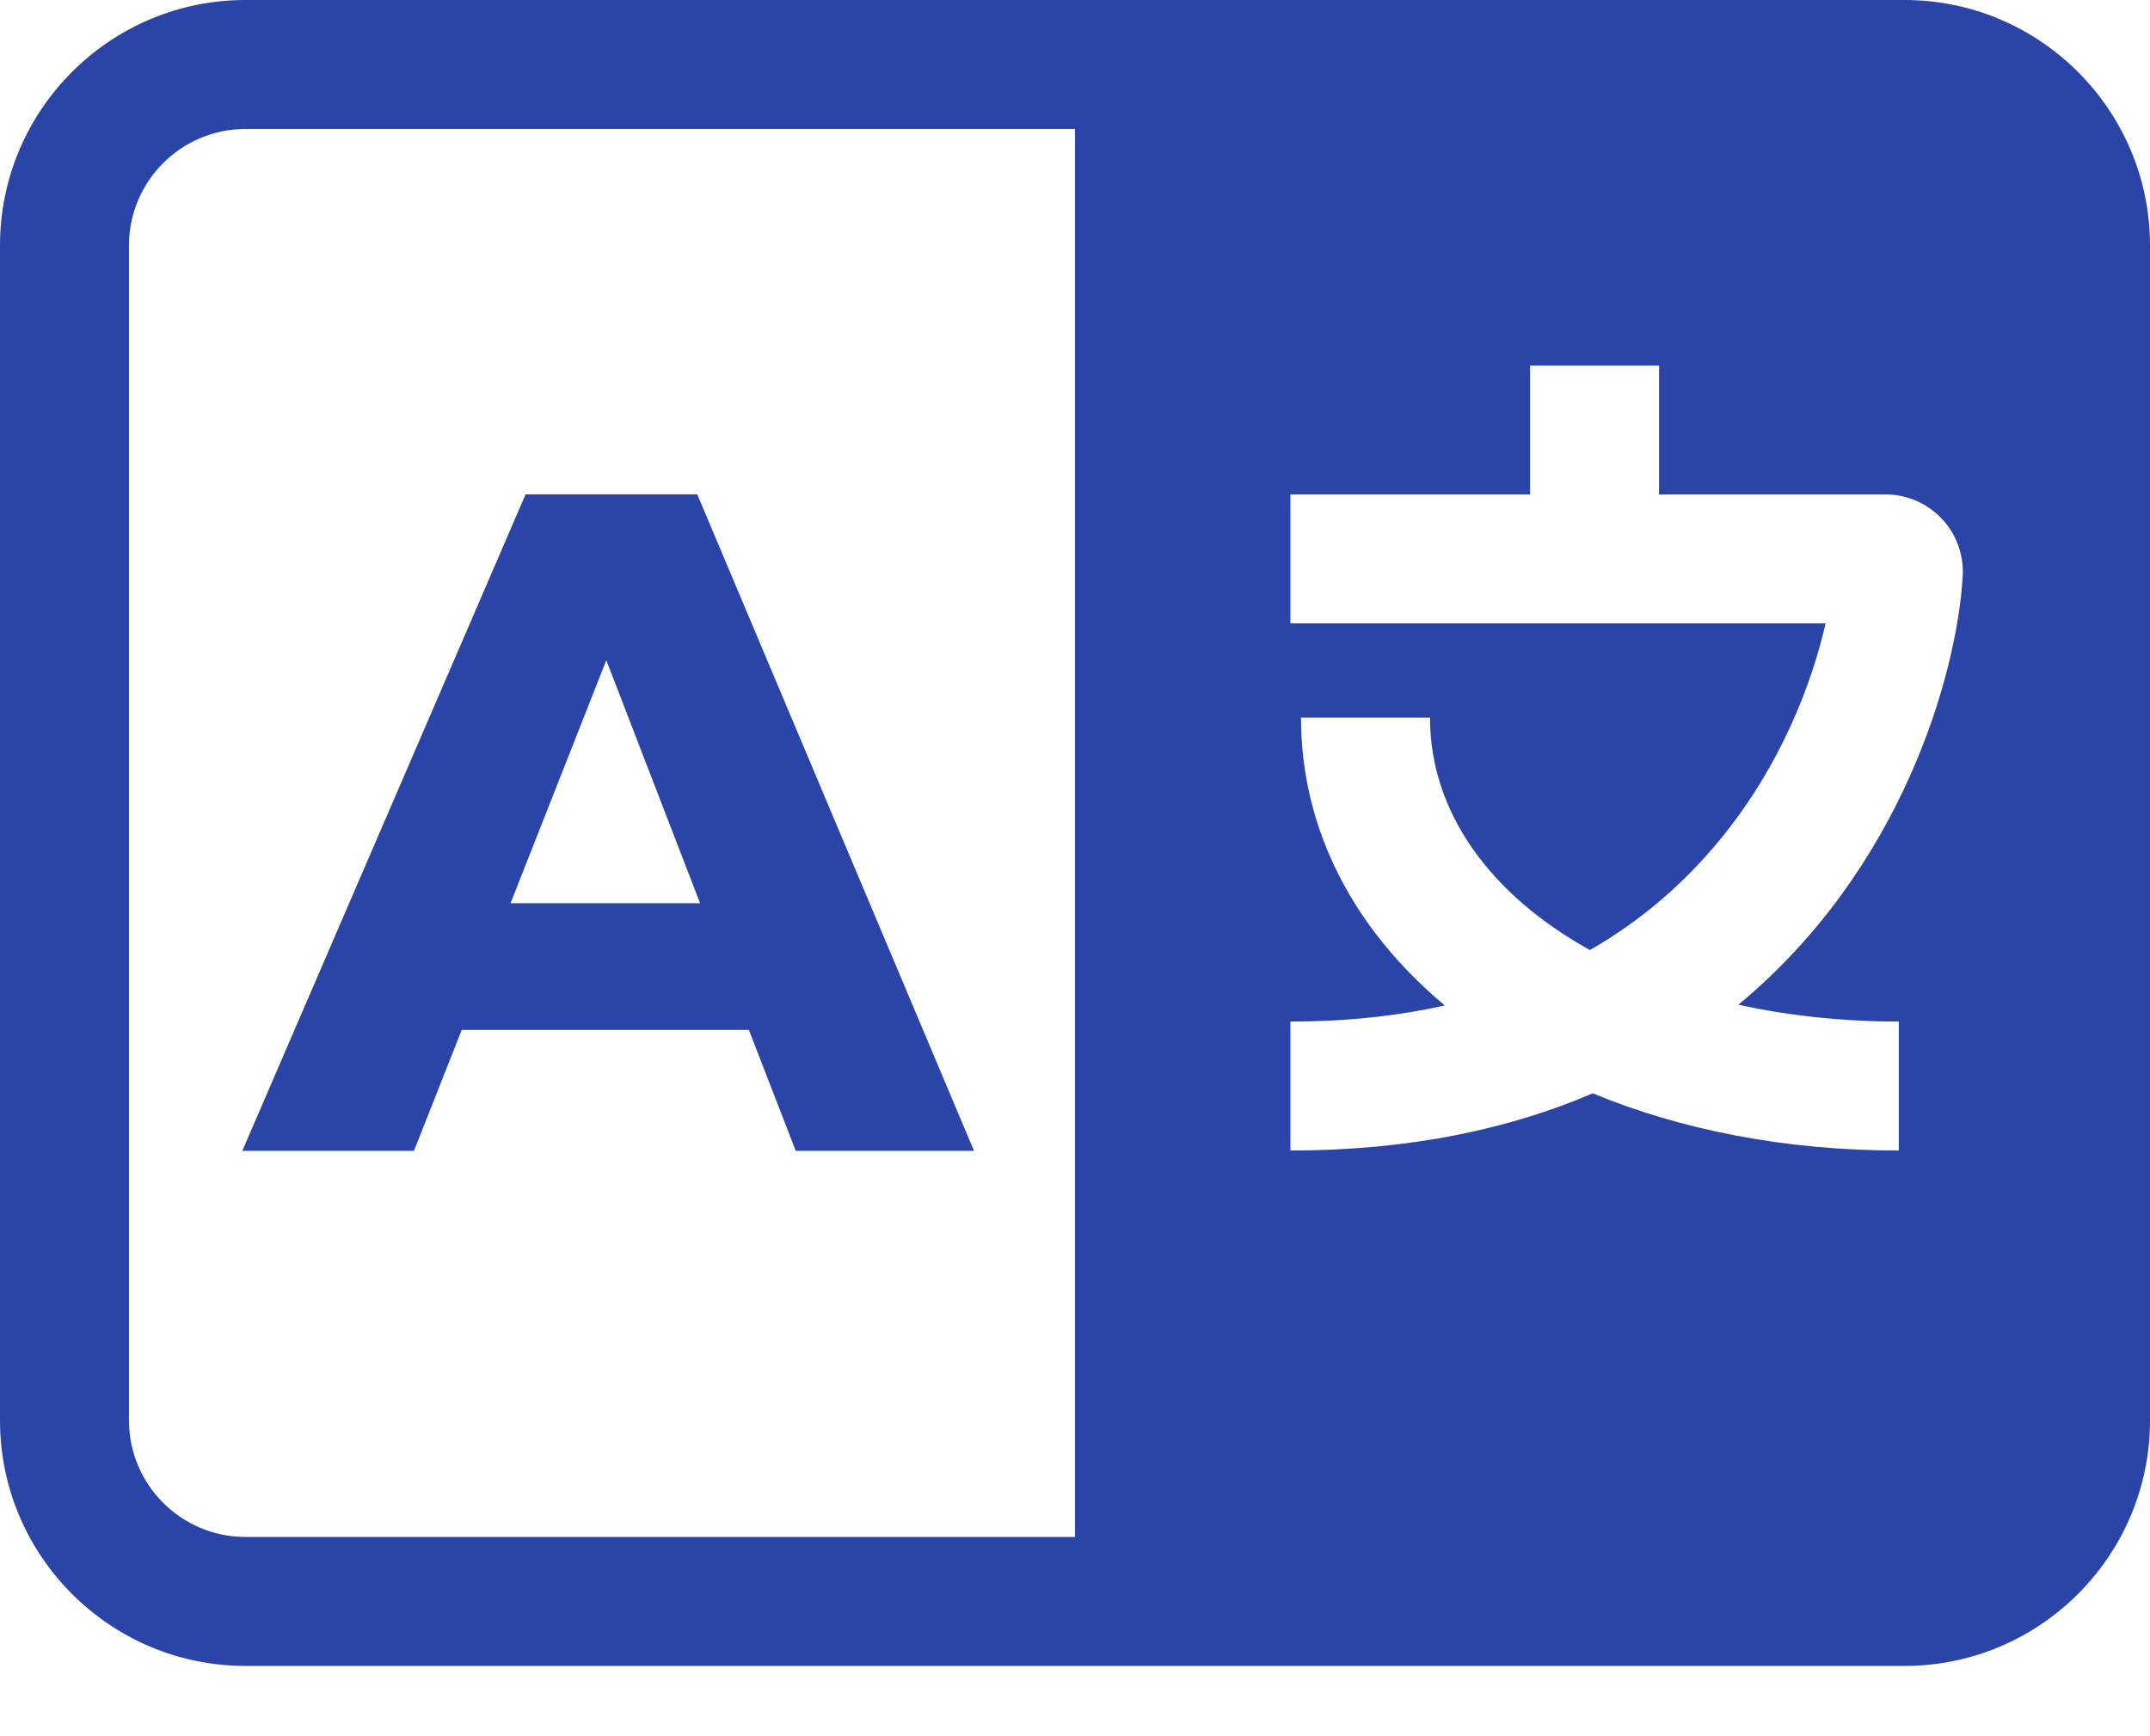 <svg width="26" height="21" viewBox="0 0 26 21" fill="none" xmlns="http://www.w3.org/2000/svg">
<path d="M23.032 0H2.968C1.331 0 0 1.332 0 2.968V17.182C0 18.818 1.332 20.15 2.968 20.15H23.032C24.668 20.15 26 18.818 26 17.182V2.968C26 1.332 24.668 0 23.032 0ZM13 18.59H2.968C2.192 18.59 1.56 17.958 1.56 17.182V2.968C1.56 2.192 2.192 1.56 2.968 1.56H13V18.59ZM23.735 6.972C23.664 8.161 22.999 10.516 21.022 12.152C21.622 12.284 22.274 12.356 22.962 12.356V13.916C21.59 13.916 20.331 13.667 19.261 13.224C18.262 13.653 17.055 13.916 15.605 13.916V12.356C16.272 12.356 16.895 12.291 17.472 12.161C16.379 11.249 15.733 10.041 15.733 8.68H17.293C17.293 9.831 18.028 10.827 19.227 11.491C19.831 11.145 20.359 10.696 20.809 10.145C21.541 9.25 21.914 8.258 22.077 7.54H15.605V5.98H18.503V4.422H20.063V5.98H22.801C23.059 5.98 23.308 6.088 23.484 6.276C23.658 6.461 23.751 6.715 23.735 6.972Z" fill="#2B44A7"/>
<path d="M5.584 12.457L5.006 13.92H2.93L6.356 5.979H8.432L11.779 13.92H9.623L9.056 12.457H5.584ZM7.332 7.986L6.174 10.925H8.466L7.332 7.986Z" fill="#2B44A7"/>
</svg>

